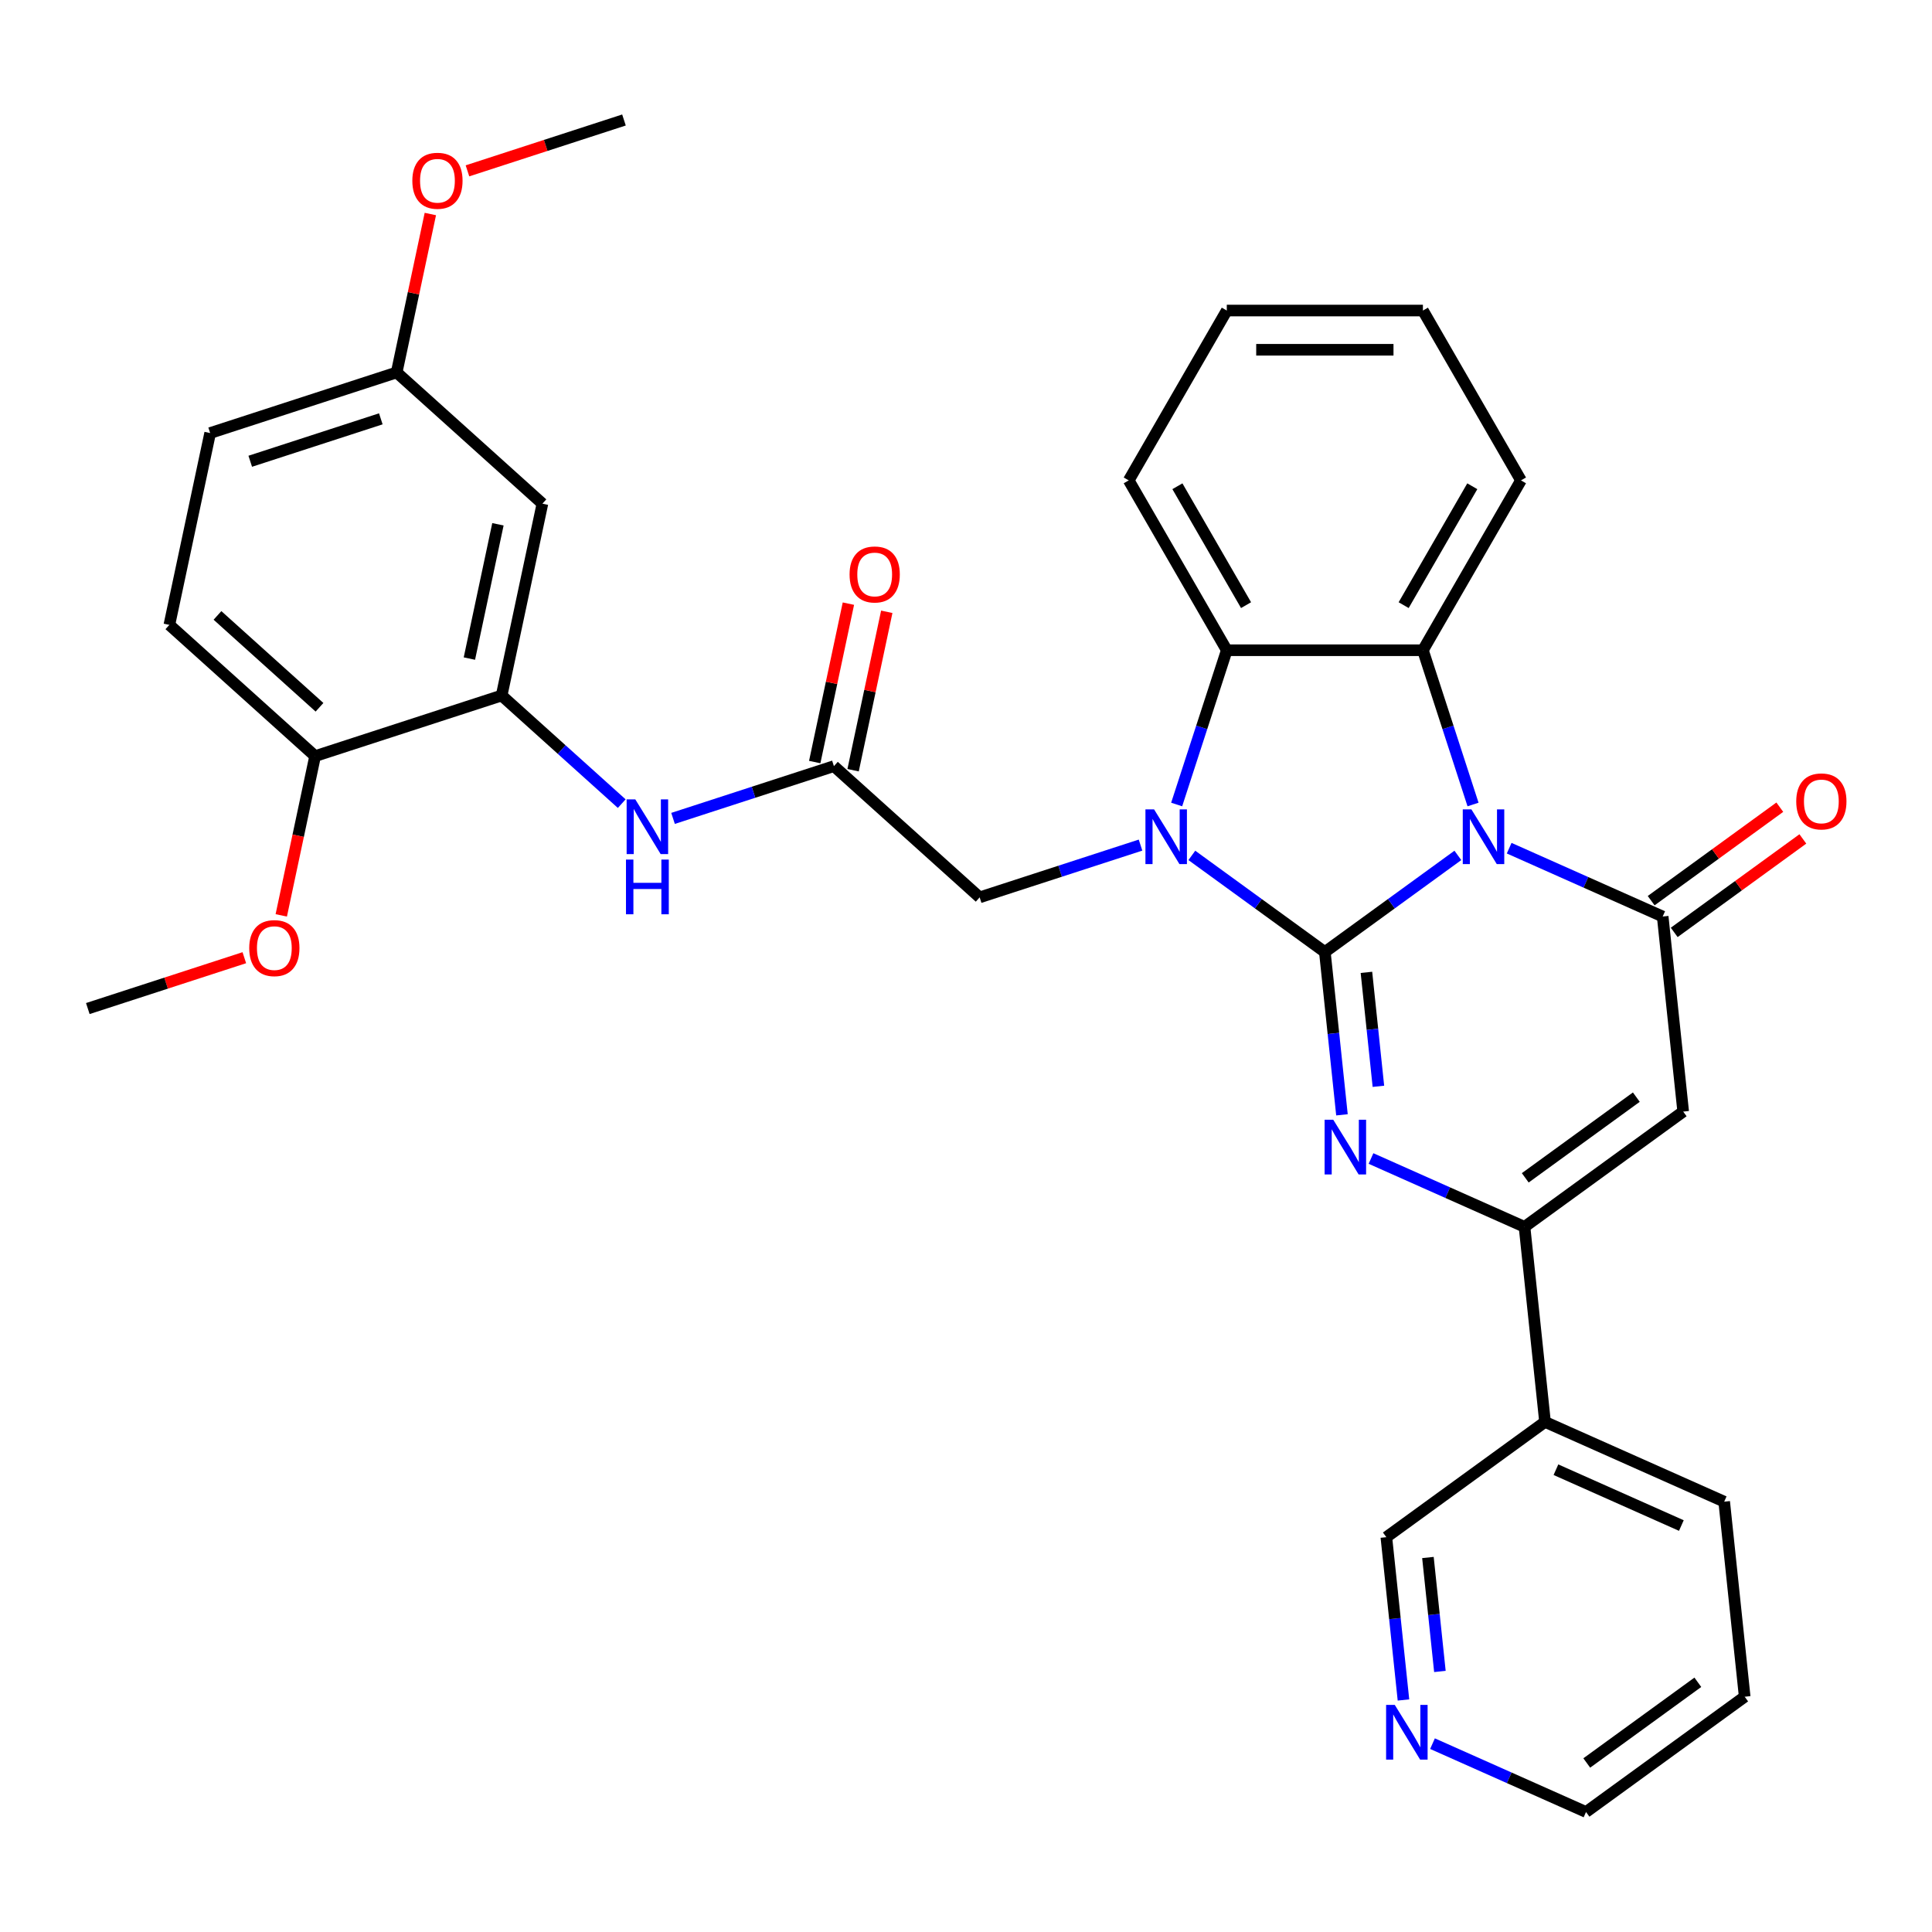 <?xml version='1.0' encoding='iso-8859-1'?>
<svg version='1.1' baseProfile='full'
              xmlns='http://www.w3.org/2000/svg'
                      xmlns:rdkit='http://www.rdkit.org/xml'
                      xmlns:xlink='http://www.w3.org/1999/xlink'
                  xml:space='preserve'
width='1000px' height='1000px' viewBox='0 0 1000 1000'>
<!-- END OF HEADER -->
<rect style='opacity:1.0;fill:#FFFFFF;stroke:none' width='1000' height='1000' x='0' y='0'> </rect>
<path class='bond-0' d='M 685.741,492.774 L 720.165,467.763' style='fill:none;fill-rule:evenodd;stroke:#000000;stroke-width:6px;stroke-linecap:butt;stroke-linejoin:miter;stroke-opacity:1' />
<path class='bond-0' d='M 720.165,467.763 L 754.589,442.753' style='fill:none;fill-rule:evenodd;stroke:#0000FF;stroke-width:6px;stroke-linecap:butt;stroke-linejoin:miter;stroke-opacity:1' />
<path class='bond-1' d='M 685.741,492.774 L 651.317,467.763' style='fill:none;fill-rule:evenodd;stroke:#000000;stroke-width:6px;stroke-linecap:butt;stroke-linejoin:miter;stroke-opacity:1' />
<path class='bond-1' d='M 651.317,467.763 L 616.894,442.753' style='fill:none;fill-rule:evenodd;stroke:#0000FF;stroke-width:6px;stroke-linecap:butt;stroke-linejoin:miter;stroke-opacity:1' />
<path class='bond-2' d='M 685.741,492.774 L 690.169,534.903' style='fill:none;fill-rule:evenodd;stroke:#000000;stroke-width:6px;stroke-linecap:butt;stroke-linejoin:miter;stroke-opacity:1' />
<path class='bond-2' d='M 690.169,534.903 L 694.597,577.033' style='fill:none;fill-rule:evenodd;stroke:#0000FF;stroke-width:6px;stroke-linecap:butt;stroke-linejoin:miter;stroke-opacity:1' />
<path class='bond-2' d='M 707.261,503.291 L 710.361,532.781' style='fill:none;fill-rule:evenodd;stroke:#000000;stroke-width:6px;stroke-linecap:butt;stroke-linejoin:miter;stroke-opacity:1' />
<path class='bond-2' d='M 710.361,532.781 L 713.46,562.272' style='fill:none;fill-rule:evenodd;stroke:#0000FF;stroke-width:6px;stroke-linecap:butt;stroke-linejoin:miter;stroke-opacity:1' />
<path class='bond-3' d='M 781.145,439.018 L 820.874,456.706' style='fill:none;fill-rule:evenodd;stroke:#0000FF;stroke-width:6px;stroke-linecap:butt;stroke-linejoin:miter;stroke-opacity:1' />
<path class='bond-3' d='M 820.874,456.706 L 860.604,474.395' style='fill:none;fill-rule:evenodd;stroke:#000000;stroke-width:6px;stroke-linecap:butt;stroke-linejoin:miter;stroke-opacity:1' />
<path class='bond-5' d='M 762.442,416.408 L 749.47,376.485' style='fill:none;fill-rule:evenodd;stroke:#0000FF;stroke-width:6px;stroke-linecap:butt;stroke-linejoin:miter;stroke-opacity:1' />
<path class='bond-5' d='M 749.47,376.485 L 736.498,336.562' style='fill:none;fill-rule:evenodd;stroke:#000000;stroke-width:6px;stroke-linecap:butt;stroke-linejoin:miter;stroke-opacity:1' />
<path class='bond-7' d='M 609.041,416.408 L 622.013,376.485' style='fill:none;fill-rule:evenodd;stroke:#0000FF;stroke-width:6px;stroke-linecap:butt;stroke-linejoin:miter;stroke-opacity:1' />
<path class='bond-7' d='M 622.013,376.485 L 634.985,336.562' style='fill:none;fill-rule:evenodd;stroke:#000000;stroke-width:6px;stroke-linecap:butt;stroke-linejoin:miter;stroke-opacity:1' />
<path class='bond-10' d='M 590.338,437.42 L 548.705,450.948' style='fill:none;fill-rule:evenodd;stroke:#0000FF;stroke-width:6px;stroke-linecap:butt;stroke-linejoin:miter;stroke-opacity:1' />
<path class='bond-10' d='M 548.705,450.948 L 507.071,464.475' style='fill:none;fill-rule:evenodd;stroke:#000000;stroke-width:6px;stroke-linecap:butt;stroke-linejoin:miter;stroke-opacity:1' />
<path class='bond-6' d='M 709.63,599.642 L 749.36,617.331' style='fill:none;fill-rule:evenodd;stroke:#0000FF;stroke-width:6px;stroke-linecap:butt;stroke-linejoin:miter;stroke-opacity:1' />
<path class='bond-6' d='M 749.36,617.331 L 789.089,635.02' style='fill:none;fill-rule:evenodd;stroke:#000000;stroke-width:6px;stroke-linecap:butt;stroke-linejoin:miter;stroke-opacity:1' />
<path class='bond-14' d='M 866.57,482.608 L 899.864,458.418' style='fill:none;fill-rule:evenodd;stroke:#000000;stroke-width:6px;stroke-linecap:butt;stroke-linejoin:miter;stroke-opacity:1' />
<path class='bond-14' d='M 899.864,458.418 L 933.158,434.229' style='fill:none;fill-rule:evenodd;stroke:#FF0000;stroke-width:6px;stroke-linecap:butt;stroke-linejoin:miter;stroke-opacity:1' />
<path class='bond-14' d='M 854.637,466.183 L 887.931,441.993' style='fill:none;fill-rule:evenodd;stroke:#000000;stroke-width:6px;stroke-linecap:butt;stroke-linejoin:miter;stroke-opacity:1' />
<path class='bond-14' d='M 887.931,441.993 L 921.225,417.804' style='fill:none;fill-rule:evenodd;stroke:#FF0000;stroke-width:6px;stroke-linecap:butt;stroke-linejoin:miter;stroke-opacity:1' />
<path class='bond-34' d='M 860.604,474.395 L 871.215,575.352' style='fill:none;fill-rule:evenodd;stroke:#000000;stroke-width:6px;stroke-linecap:butt;stroke-linejoin:miter;stroke-opacity:1' />
<path class='bond-4' d='M 871.215,575.352 L 789.089,635.02' style='fill:none;fill-rule:evenodd;stroke:#000000;stroke-width:6px;stroke-linecap:butt;stroke-linejoin:miter;stroke-opacity:1' />
<path class='bond-4' d='M 846.962,567.877 L 789.474,609.644' style='fill:none;fill-rule:evenodd;stroke:#000000;stroke-width:6px;stroke-linecap:butt;stroke-linejoin:miter;stroke-opacity:1' />
<path class='bond-20' d='M 736.498,336.562 L 787.254,248.649' style='fill:none;fill-rule:evenodd;stroke:#000000;stroke-width:6px;stroke-linecap:butt;stroke-linejoin:miter;stroke-opacity:1' />
<path class='bond-20' d='M 726.529,313.223 L 762.058,251.685' style='fill:none;fill-rule:evenodd;stroke:#000000;stroke-width:6px;stroke-linecap:butt;stroke-linejoin:miter;stroke-opacity:1' />
<path class='bond-33' d='M 736.498,336.562 L 634.985,336.562' style='fill:none;fill-rule:evenodd;stroke:#000000;stroke-width:6px;stroke-linecap:butt;stroke-linejoin:miter;stroke-opacity:1' />
<path class='bond-12' d='M 789.089,635.02 L 799.7,735.976' style='fill:none;fill-rule:evenodd;stroke:#000000;stroke-width:6px;stroke-linecap:butt;stroke-linejoin:miter;stroke-opacity:1' />
<path class='bond-23' d='M 634.985,336.562 L 584.228,248.649' style='fill:none;fill-rule:evenodd;stroke:#000000;stroke-width:6px;stroke-linecap:butt;stroke-linejoin:miter;stroke-opacity:1' />
<path class='bond-23' d='M 644.954,313.223 L 609.424,251.685' style='fill:none;fill-rule:evenodd;stroke:#000000;stroke-width:6px;stroke-linecap:butt;stroke-linejoin:miter;stroke-opacity:1' />
<path class='bond-8' d='M 259.649,359.994 L 290.73,387.979' style='fill:none;fill-rule:evenodd;stroke:#000000;stroke-width:6px;stroke-linecap:butt;stroke-linejoin:miter;stroke-opacity:1' />
<path class='bond-8' d='M 290.73,387.979 L 321.81,415.964' style='fill:none;fill-rule:evenodd;stroke:#0000FF;stroke-width:6px;stroke-linecap:butt;stroke-linejoin:miter;stroke-opacity:1' />
<path class='bond-13' d='M 259.649,359.994 L 280.755,260.699' style='fill:none;fill-rule:evenodd;stroke:#000000;stroke-width:6px;stroke-linecap:butt;stroke-linejoin:miter;stroke-opacity:1' />
<path class='bond-13' d='M 242.956,340.878 L 257.73,271.372' style='fill:none;fill-rule:evenodd;stroke:#000000;stroke-width:6px;stroke-linecap:butt;stroke-linejoin:miter;stroke-opacity:1' />
<path class='bond-15' d='M 259.649,359.994 L 163.105,391.363' style='fill:none;fill-rule:evenodd;stroke:#000000;stroke-width:6px;stroke-linecap:butt;stroke-linejoin:miter;stroke-opacity:1' />
<path class='bond-9' d='M 431.632,396.55 L 507.071,464.475' style='fill:none;fill-rule:evenodd;stroke:#000000;stroke-width:6px;stroke-linecap:butt;stroke-linejoin:miter;stroke-opacity:1' />
<path class='bond-11' d='M 431.632,396.55 L 389.999,410.077' style='fill:none;fill-rule:evenodd;stroke:#000000;stroke-width:6px;stroke-linecap:butt;stroke-linejoin:miter;stroke-opacity:1' />
<path class='bond-11' d='M 389.999,410.077 L 348.366,423.605' style='fill:none;fill-rule:evenodd;stroke:#0000FF;stroke-width:6px;stroke-linecap:butt;stroke-linejoin:miter;stroke-opacity:1' />
<path class='bond-16' d='M 441.562,398.66 L 450.276,357.662' style='fill:none;fill-rule:evenodd;stroke:#000000;stroke-width:6px;stroke-linecap:butt;stroke-linejoin:miter;stroke-opacity:1' />
<path class='bond-16' d='M 450.276,357.662 L 458.991,316.664' style='fill:none;fill-rule:evenodd;stroke:#FF0000;stroke-width:6px;stroke-linecap:butt;stroke-linejoin:miter;stroke-opacity:1' />
<path class='bond-16' d='M 421.703,394.439 L 430.417,353.441' style='fill:none;fill-rule:evenodd;stroke:#000000;stroke-width:6px;stroke-linecap:butt;stroke-linejoin:miter;stroke-opacity:1' />
<path class='bond-16' d='M 430.417,353.441 L 439.132,312.443' style='fill:none;fill-rule:evenodd;stroke:#FF0000;stroke-width:6px;stroke-linecap:butt;stroke-linejoin:miter;stroke-opacity:1' />
<path class='bond-22' d='M 799.7,735.976 L 717.574,795.644' style='fill:none;fill-rule:evenodd;stroke:#000000;stroke-width:6px;stroke-linecap:butt;stroke-linejoin:miter;stroke-opacity:1' />
<path class='bond-26' d='M 799.7,735.976 L 892.437,777.265' style='fill:none;fill-rule:evenodd;stroke:#000000;stroke-width:6px;stroke-linecap:butt;stroke-linejoin:miter;stroke-opacity:1' />
<path class='bond-26' d='M 805.353,760.717 L 870.268,789.619' style='fill:none;fill-rule:evenodd;stroke:#000000;stroke-width:6px;stroke-linecap:butt;stroke-linejoin:miter;stroke-opacity:1' />
<path class='bond-19' d='M 280.755,260.699 L 205.316,192.774' style='fill:none;fill-rule:evenodd;stroke:#000000;stroke-width:6px;stroke-linecap:butt;stroke-linejoin:miter;stroke-opacity:1' />
<path class='bond-18' d='M 163.105,391.363 L 87.666,323.438' style='fill:none;fill-rule:evenodd;stroke:#000000;stroke-width:6px;stroke-linecap:butt;stroke-linejoin:miter;stroke-opacity:1' />
<path class='bond-18' d='M 165.374,366.086 L 112.567,318.539' style='fill:none;fill-rule:evenodd;stroke:#000000;stroke-width:6px;stroke-linecap:butt;stroke-linejoin:miter;stroke-opacity:1' />
<path class='bond-24' d='M 163.105,391.363 L 154.344,432.581' style='fill:none;fill-rule:evenodd;stroke:#000000;stroke-width:6px;stroke-linecap:butt;stroke-linejoin:miter;stroke-opacity:1' />
<path class='bond-24' d='M 154.344,432.581 L 145.582,473.8' style='fill:none;fill-rule:evenodd;stroke:#FF0000;stroke-width:6px;stroke-linecap:butt;stroke-linejoin:miter;stroke-opacity:1' />
<path class='bond-17' d='M 726.43,879.903 L 722.002,837.774' style='fill:none;fill-rule:evenodd;stroke:#0000FF;stroke-width:6px;stroke-linecap:butt;stroke-linejoin:miter;stroke-opacity:1' />
<path class='bond-17' d='M 722.002,837.774 L 717.574,795.644' style='fill:none;fill-rule:evenodd;stroke:#000000;stroke-width:6px;stroke-linecap:butt;stroke-linejoin:miter;stroke-opacity:1' />
<path class='bond-17' d='M 745.293,865.142 L 742.194,835.651' style='fill:none;fill-rule:evenodd;stroke:#0000FF;stroke-width:6px;stroke-linecap:butt;stroke-linejoin:miter;stroke-opacity:1' />
<path class='bond-17' d='M 742.194,835.651 L 739.094,806.161' style='fill:none;fill-rule:evenodd;stroke:#000000;stroke-width:6px;stroke-linecap:butt;stroke-linejoin:miter;stroke-opacity:1' />
<path class='bond-36' d='M 741.463,902.513 L 781.193,920.201' style='fill:none;fill-rule:evenodd;stroke:#0000FF;stroke-width:6px;stroke-linecap:butt;stroke-linejoin:miter;stroke-opacity:1' />
<path class='bond-36' d='M 781.193,920.201 L 820.922,937.89' style='fill:none;fill-rule:evenodd;stroke:#000000;stroke-width:6px;stroke-linecap:butt;stroke-linejoin:miter;stroke-opacity:1' />
<path class='bond-21' d='M 87.666,323.438 L 108.772,224.143' style='fill:none;fill-rule:evenodd;stroke:#000000;stroke-width:6px;stroke-linecap:butt;stroke-linejoin:miter;stroke-opacity:1' />
<path class='bond-25' d='M 205.316,192.774 L 214.031,151.775' style='fill:none;fill-rule:evenodd;stroke:#000000;stroke-width:6px;stroke-linecap:butt;stroke-linejoin:miter;stroke-opacity:1' />
<path class='bond-25' d='M 214.031,151.775 L 222.745,110.777' style='fill:none;fill-rule:evenodd;stroke:#FF0000;stroke-width:6px;stroke-linecap:butt;stroke-linejoin:miter;stroke-opacity:1' />
<path class='bond-37' d='M 205.316,192.774 L 108.772,224.143' style='fill:none;fill-rule:evenodd;stroke:#000000;stroke-width:6px;stroke-linecap:butt;stroke-linejoin:miter;stroke-opacity:1' />
<path class='bond-37' d='M 197.108,216.788 L 129.527,238.747' style='fill:none;fill-rule:evenodd;stroke:#000000;stroke-width:6px;stroke-linecap:butt;stroke-linejoin:miter;stroke-opacity:1' />
<path class='bond-30' d='M 787.254,248.649 L 736.498,160.736' style='fill:none;fill-rule:evenodd;stroke:#000000;stroke-width:6px;stroke-linecap:butt;stroke-linejoin:miter;stroke-opacity:1' />
<path class='bond-32' d='M 584.228,248.649 L 634.985,160.736' style='fill:none;fill-rule:evenodd;stroke:#000000;stroke-width:6px;stroke-linecap:butt;stroke-linejoin:miter;stroke-opacity:1' />
<path class='bond-28' d='M 126.461,495.706 L 85.958,508.866' style='fill:none;fill-rule:evenodd;stroke:#FF0000;stroke-width:6px;stroke-linecap:butt;stroke-linejoin:miter;stroke-opacity:1' />
<path class='bond-28' d='M 85.958,508.866 L 45.455,522.027' style='fill:none;fill-rule:evenodd;stroke:#000000;stroke-width:6px;stroke-linecap:butt;stroke-linejoin:miter;stroke-opacity:1' />
<path class='bond-29' d='M 241.96,88.431 L 282.463,75.27' style='fill:none;fill-rule:evenodd;stroke:#FF0000;stroke-width:6px;stroke-linecap:butt;stroke-linejoin:miter;stroke-opacity:1' />
<path class='bond-29' d='M 282.463,75.27 L 322.966,62.11' style='fill:none;fill-rule:evenodd;stroke:#000000;stroke-width:6px;stroke-linecap:butt;stroke-linejoin:miter;stroke-opacity:1' />
<path class='bond-31' d='M 892.437,777.265 L 903.048,878.222' style='fill:none;fill-rule:evenodd;stroke:#000000;stroke-width:6px;stroke-linecap:butt;stroke-linejoin:miter;stroke-opacity:1' />
<path class='bond-27' d='M 820.922,937.89 L 903.048,878.222' style='fill:none;fill-rule:evenodd;stroke:#000000;stroke-width:6px;stroke-linecap:butt;stroke-linejoin:miter;stroke-opacity:1' />
<path class='bond-27' d='M 821.307,912.515 L 878.795,870.747' style='fill:none;fill-rule:evenodd;stroke:#000000;stroke-width:6px;stroke-linecap:butt;stroke-linejoin:miter;stroke-opacity:1' />
<path class='bond-35' d='M 736.498,160.736 L 634.985,160.736' style='fill:none;fill-rule:evenodd;stroke:#000000;stroke-width:6px;stroke-linecap:butt;stroke-linejoin:miter;stroke-opacity:1' />
<path class='bond-35' d='M 721.271,181.039 L 650.212,181.039' style='fill:none;fill-rule:evenodd;stroke:#000000;stroke-width:6px;stroke-linecap:butt;stroke-linejoin:miter;stroke-opacity:1' />
<path  class='atom-1' d='M 761.607 418.946
L 770.887 433.946
Q 771.807 435.426, 773.287 438.106
Q 774.767 440.786, 774.847 440.946
L 774.847 418.946
L 778.607 418.946
L 778.607 447.266
L 774.727 447.266
L 764.767 430.866
Q 763.607 428.946, 762.367 426.746
Q 761.167 424.546, 760.807 423.866
L 760.807 447.266
L 757.127 447.266
L 757.127 418.946
L 761.607 418.946
' fill='#0000FF'/>
<path  class='atom-2' d='M 597.356 418.946
L 606.636 433.946
Q 607.556 435.426, 609.036 438.106
Q 610.516 440.786, 610.596 440.946
L 610.596 418.946
L 614.356 418.946
L 614.356 447.266
L 610.476 447.266
L 600.516 430.866
Q 599.356 428.946, 598.116 426.746
Q 596.916 424.546, 596.556 423.866
L 596.556 447.266
L 592.876 447.266
L 592.876 418.946
L 597.356 418.946
' fill='#0000FF'/>
<path  class='atom-3' d='M 690.092 579.571
L 699.372 594.571
Q 700.292 596.051, 701.772 598.731
Q 703.252 601.411, 703.332 601.571
L 703.332 579.571
L 707.092 579.571
L 707.092 607.891
L 703.212 607.891
L 693.252 591.491
Q 692.092 589.571, 690.852 587.371
Q 689.652 585.171, 689.292 584.491
L 689.292 607.891
L 685.612 607.891
L 685.612 579.571
L 690.092 579.571
' fill='#0000FF'/>
<path  class='atom-12' d='M 328.828 413.759
L 338.108 428.759
Q 339.028 430.239, 340.508 432.919
Q 341.988 435.599, 342.068 435.759
L 342.068 413.759
L 345.828 413.759
L 345.828 442.079
L 341.948 442.079
L 331.988 425.679
Q 330.828 423.759, 329.588 421.559
Q 328.388 419.359, 328.028 418.679
L 328.028 442.079
L 324.348 442.079
L 324.348 413.759
L 328.828 413.759
' fill='#0000FF'/>
<path  class='atom-12' d='M 324.008 444.911
L 327.848 444.911
L 327.848 456.951
L 342.328 456.951
L 342.328 444.911
L 346.168 444.911
L 346.168 473.231
L 342.328 473.231
L 342.328 460.151
L 327.848 460.151
L 327.848 473.231
L 324.008 473.231
L 324.008 444.911
' fill='#0000FF'/>
<path  class='atom-15' d='M 929.729 414.807
Q 929.729 408.007, 933.089 404.207
Q 936.449 400.407, 942.729 400.407
Q 949.009 400.407, 952.369 404.207
Q 955.729 408.007, 955.729 414.807
Q 955.729 421.687, 952.329 425.607
Q 948.929 429.487, 942.729 429.487
Q 936.489 429.487, 933.089 425.607
Q 929.729 421.727, 929.729 414.807
M 942.729 426.287
Q 947.049 426.287, 949.369 423.407
Q 951.729 420.487, 951.729 414.807
Q 951.729 409.247, 949.369 406.447
Q 947.049 403.607, 942.729 403.607
Q 938.409 403.607, 936.049 406.407
Q 933.729 409.207, 933.729 414.807
Q 933.729 420.527, 936.049 423.407
Q 938.409 426.287, 942.729 426.287
' fill='#FF0000'/>
<path  class='atom-17' d='M 439.738 297.335
Q 439.738 290.535, 443.098 286.735
Q 446.458 282.935, 452.738 282.935
Q 459.018 282.935, 462.378 286.735
Q 465.738 290.535, 465.738 297.335
Q 465.738 304.215, 462.338 308.135
Q 458.938 312.015, 452.738 312.015
Q 446.498 312.015, 443.098 308.135
Q 439.738 304.255, 439.738 297.335
M 452.738 308.815
Q 457.058 308.815, 459.378 305.935
Q 461.738 303.015, 461.738 297.335
Q 461.738 291.775, 459.378 288.975
Q 457.058 286.135, 452.738 286.135
Q 448.418 286.135, 446.058 288.935
Q 443.738 291.735, 443.738 297.335
Q 443.738 303.055, 446.058 305.935
Q 448.418 308.815, 452.738 308.815
' fill='#FF0000'/>
<path  class='atom-18' d='M 721.925 882.441
L 731.205 897.441
Q 732.125 898.921, 733.605 901.601
Q 735.085 904.281, 735.165 904.441
L 735.165 882.441
L 738.925 882.441
L 738.925 910.761
L 735.045 910.761
L 725.085 894.361
Q 723.925 892.441, 722.685 890.241
Q 721.485 888.041, 721.125 887.361
L 721.125 910.761
L 717.445 910.761
L 717.445 882.441
L 721.925 882.441
' fill='#0000FF'/>
<path  class='atom-25' d='M 128.999 490.738
Q 128.999 483.938, 132.359 480.138
Q 135.719 476.338, 141.999 476.338
Q 148.279 476.338, 151.639 480.138
Q 154.999 483.938, 154.999 490.738
Q 154.999 497.618, 151.599 501.538
Q 148.199 505.418, 141.999 505.418
Q 135.759 505.418, 132.359 501.538
Q 128.999 497.658, 128.999 490.738
M 141.999 502.218
Q 146.319 502.218, 148.639 499.338
Q 150.999 496.418, 150.999 490.738
Q 150.999 485.178, 148.639 482.378
Q 146.319 479.538, 141.999 479.538
Q 137.679 479.538, 135.319 482.338
Q 132.999 485.138, 132.999 490.738
Q 132.999 496.458, 135.319 499.338
Q 137.679 502.218, 141.999 502.218
' fill='#FF0000'/>
<path  class='atom-26' d='M 213.422 93.559
Q 213.422 86.759, 216.782 82.959
Q 220.142 79.159, 226.422 79.159
Q 232.702 79.159, 236.062 82.959
Q 239.422 86.759, 239.422 93.559
Q 239.422 100.439, 236.022 104.359
Q 232.622 108.239, 226.422 108.239
Q 220.182 108.239, 216.782 104.359
Q 213.422 100.479, 213.422 93.559
M 226.422 105.039
Q 230.742 105.039, 233.062 102.159
Q 235.422 99.239, 235.422 93.559
Q 235.422 87.999, 233.062 85.199
Q 230.742 82.359, 226.422 82.359
Q 222.102 82.359, 219.742 85.159
Q 217.422 87.959, 217.422 93.559
Q 217.422 99.279, 219.742 102.159
Q 222.102 105.039, 226.422 105.039
' fill='#FF0000'/>
</svg>
